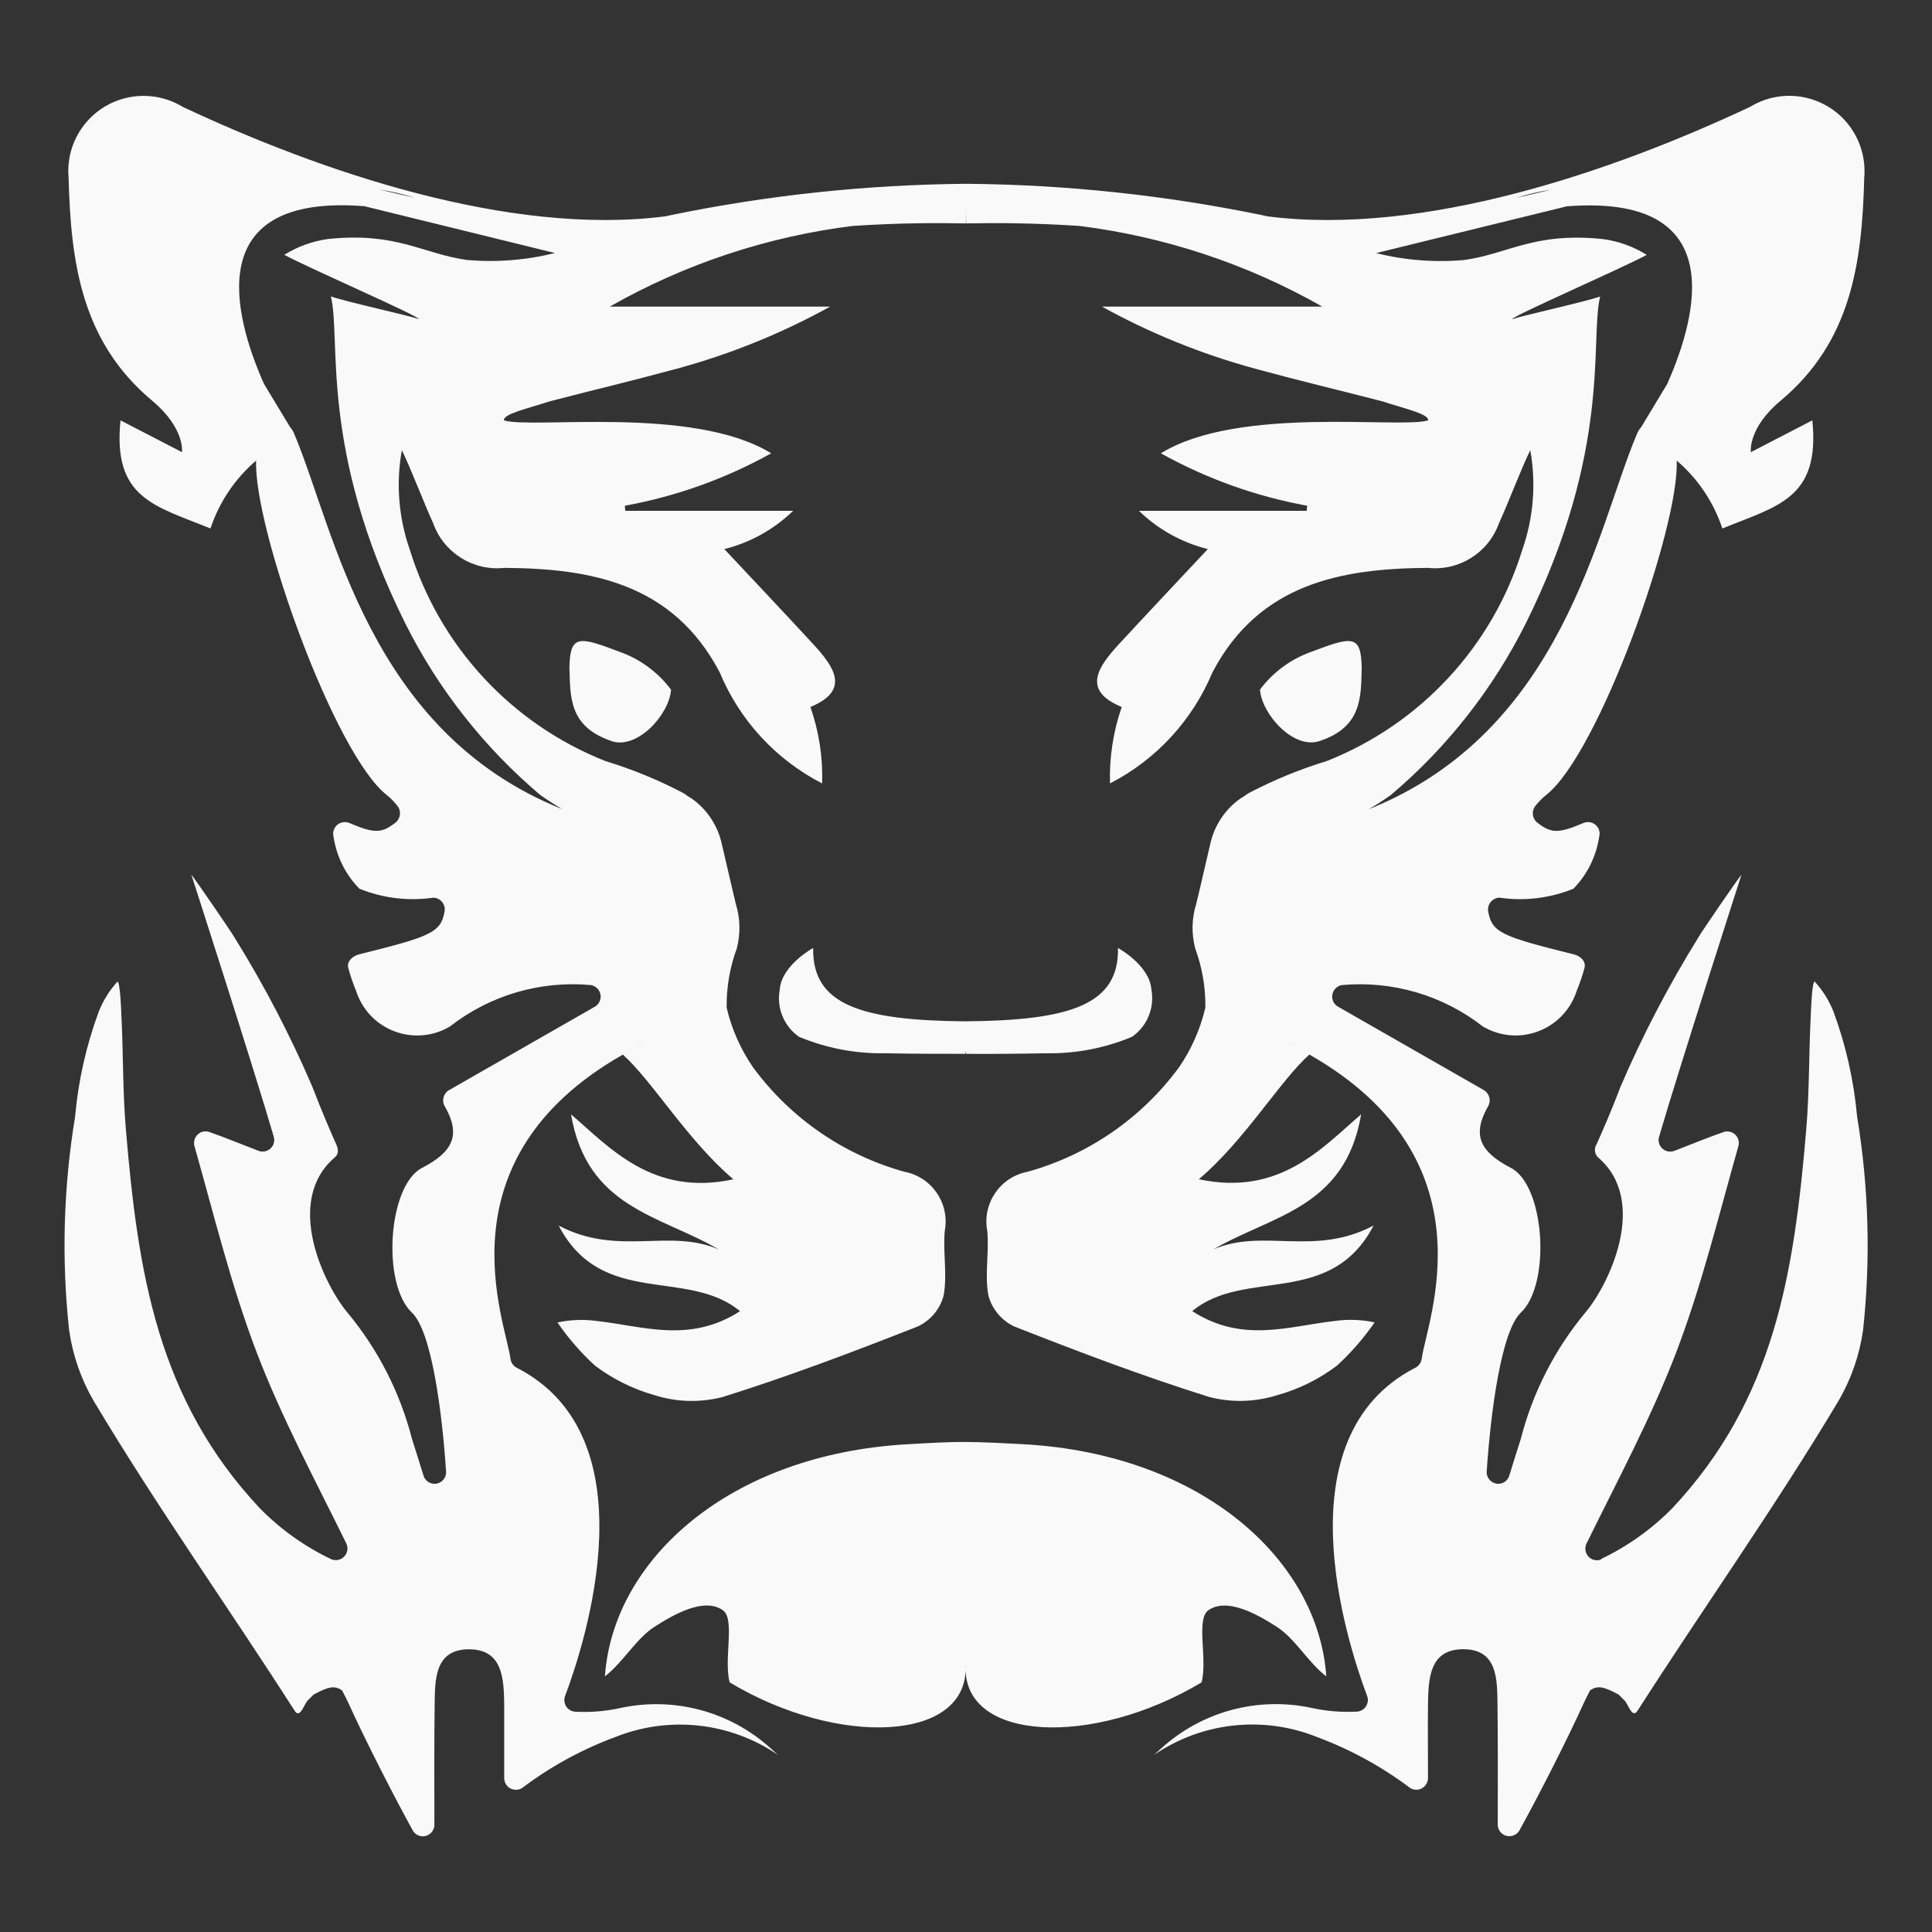 <?xml version="1.0" encoding="UTF-8"?>
<svg xmlns="http://www.w3.org/2000/svg" xmlns:xlink="http://www.w3.org/1999/xlink" id="Ebene_1" width="300" height="300" viewBox="0 0 300 300">
  <rect x="0" y="0" width="300" height="300" fill="#333333" stroke="none"/>
  <defs>
    <style>.cls-1{fill:none;}.cls-1,.cls-2{stroke-width:0px;}.cls-3{clip-path:url(#clippath);}.cls-2{fill:#f9f9f9;fill-rule:evenodd;}</style>
    <clipPath id="clippath">
      <rect class="cls-1" width="300" height="300"></rect>
    </clipPath>
  </defs>
  <g id="red-tiger-gaming-signet-w">
    <g class="cls-3">
      <path id="signet" class="cls-2" d="M211.45,103.66c-.15,4.34.2,9.2-6.58,11.42-4.02,1.32-8.95-4.18-9.22-8,2-2.68,4.75-4.71,7.9-5.84,6.31-2.38,7.81-2.83,7.89,2.42ZM95,115.08c-6.78-2.23-6.43-7.08-6.58-11.42.09-5.25,1.58-4.8,7.89-2.41,3.14,1.13,5.89,3.16,7.89,5.84-.27,3.85-5.2,9.32-9.22,8h.01ZM248.55,242.11c4.15-1.97,7.92-4.66,11.14-7.93,15.82-16.89,18.89-36.35,20.79-58.87.49-5.87.39-11.78.7-17.8.04-.93.19-5.1.61-5.09,1.24,1.37,2.23,2.94,2.91,4.66,1.94,5.25,3.17,10.73,3.67,16.3,1.81,10.95,2.12,22.1.93,33.14-.54,3.84-1.82,7.55-3.76,10.91-9.89,16.56-20.82,31.92-31.27,48.22-.86,1.34-1.5-1.24-2.09-1.68l-.84-.84c-2.37-1.28-3.29-1.43-4.43-.65-.37.7-.7,1.39-1.04,2.09-2.44,5.41-6.85,14.07-9.93,19.65-.49.86-1.59,1.16-2.46.67-.56-.32-.91-.92-.91-1.56,0-6.21.04-12.43-.04-18.64-.05-3.88.04-8.61-5.33-8.6-5.24,0-5.4,4.58-5.46,8.55-.05,3.63,0,7.26,0,11.43.01,1-.79,1.83-1.79,1.84-.35,0-.69-.09-.99-.28-4.41-3.32-9.28-5.98-14.46-7.91-8.37-3.35-17.86-2.31-25.3,2.78l1.13-1.02c6.33-5.75,15.05-8.08,23.41-6.26,2.28.5,4.63.68,6.96.56.99-.05,1.75-.9,1.7-1.89-.01-.18-.05-.36-.11-.53-3.24-8.62-13.38-40.23,7.45-50.96.55-.27.93-.79,1.02-1.39.73-5.8,11.31-30.89-17.44-47.26-4.51,4.01-10.07,13.37-17.16,19.36,12.53,2.69,19.14-4.87,25.2-10.08-2.48,14.62-13.86,15.66-22.93,20.97,7.81-3.35,15.58,1.2,24.86-3.7-6.71,12.85-20,6.51-28.16,13.29,7.83,5.06,15.06,2.3,22.23,1.52,2.03-.28,4.09-.2,6.09.23-1.69,2.45-3.65,4.7-5.84,6.71-2.78,2.1-5.92,3.66-9.28,4.59-3.42,1.08-7.06,1.18-10.53.29-10.26-3.21-20.33-7.03-30.34-10.97-1.94-.93-3.39-2.66-3.97-4.73-.63-3.26.13-6.74-.19-10.1-.8-4.26,2-8.37,6.26-9.18,9.42-2.61,17.69-8.31,23.5-16.19,1.94-2.81,3.33-5.97,4.11-9.3,0-.06,0-.13,0-.19.02-3.07-.52-6.12-1.58-9-.6-2.29-.54-4.7.17-6.96l.17-.74v-.1h.04l2.04-8.76c.68-2.71,2.3-5.09,4.59-6.71l.62-.38c.24-.19.5-.37.78-.52,3.83-2,7.84-3.65,11.98-4.91,14.58-5.75,25.76-17.81,30.39-32.78,1.75-4.98,2.18-10.32,1.25-15.51-1.39,2.83-3.54,8.51-4.87,11.37-1.64,4.58-6.2,7.43-11.03,6.91-13.33.1-26.17,2.35-33.46,16.24-3.1,7.44-8.73,13.54-15.9,17.23-.12-4.03.5-8.05,1.82-11.87-6.2-2.55-3.75-6.15-.45-9.74,4.5-4.87,9.05-9.69,13.82-14.78-4.03-1-7.72-3.05-10.7-5.94h26.06c0-.26.04-.52.07-.79-7.97-1.45-15.65-4.2-22.72-8.14,12.1-7.47,37.26-3.76,41.51-5.12.05-1.01-3.48-1.76-7.09-2.94-8.35-2.16-11.49-2.83-19.82-5.09-8.27-2.25-16.25-5.48-23.75-9.63h34.21c-11.64-6.62-24.46-10.87-37.75-12.53-7.51-.48-12.92-.47-17.55-.39l-.03-2.19v2.19c-4.64-.08-10.04-.09-17.55.39-13.29,1.65-26.12,5.91-37.75,12.53h34.21c-7.5,4.15-15.48,7.38-23.75,9.63-8.35,2.25-11.47,2.92-19.82,5.09-3.62,1.18-7.14,1.93-7.09,2.94,4.24,1.39,29.41-2.35,41.51,5.12-7.08,3.94-14.75,6.69-22.72,8.14,0,.26.04.52.07.79h26.06c-2.98,2.89-6.66,4.94-10.69,5.94,4.77,5.09,9.32,9.9,13.82,14.78,3.31,3.58,5.75,7.18-.45,9.74,1.33,3.81,1.95,7.83,1.82,11.87-7.17-3.68-12.8-9.78-15.9-17.23-7.29-13.92-20.13-16.15-33.46-16.24-4.83.52-9.39-2.34-11.03-6.91-1.32-2.86-3.48-8.53-4.87-11.37-.94,5.19-.5,10.54,1.25,15.51,4.63,14.97,15.81,27.03,30.39,32.78,4.13,1.26,8.14,2.9,11.97,4.91.28.15.53.32.78.52.2.12.41.24.62.38,2.28,1.61,3.91,4,4.59,6.71l2.04,8.76h.03s0,.07,0,.1l.17.74c.71,2.26.76,4.67.17,6.96-1.06,2.88-1.6,5.93-1.58,9,.01.06.01.13,0,.19.78,3.33,2.17,6.48,4.12,9.3,5.79,7.87,14.07,13.58,23.49,16.19,4.26.81,7.06,4.92,6.26,9.18-.31,3.35.44,6.84-.19,10.1-.57,2.08-2.02,3.8-3.97,4.73-10.01,3.94-20.09,7.76-30.34,10.97-3.47.89-7.12.8-10.53-.28-3.35-.94-6.5-2.5-9.28-4.59-2.19-2.01-4.15-4.26-5.83-6.71,2-.43,4.06-.51,6.08-.23,7.18.78,14.4,3.54,22.27-1.52-8.17-6.78-21.46-.44-28.16-13.29,9.28,4.87,17.05.35,24.85,3.7-9.05-5.31-20.45-6.37-22.93-20.97,6.07,5.21,12.7,12.78,25.21,10.08-7.09-5.99-12.65-15.35-17.17-19.36-28.75,16.37-18.18,41.47-17.44,47.26.08.6.47,1.13,1.02,1.39,20.83,10.73,10.69,42.34,7.45,50.96-.2.54-.13,1.13.18,1.61.31.48.83.78,1.39.81,2.33.13,4.68-.06,6.96-.56,8.36-1.82,17.08.51,23.41,6.26l1.14,1.02c-7.44-5.09-16.92-6.13-25.29-2.78-5.18,1.92-10.05,4.58-14.46,7.91-.85.53-1.97.28-2.5-.57-.19-.3-.28-.64-.28-.99v-11.43c-.06-3.98-.22-8.54-5.46-8.55-5.37,0-5.28,4.73-5.34,8.6-.08,6.21-.05,12.43-.04,18.64,0,1-.81,1.8-1.8,1.8-.65,0-1.24-.35-1.56-.91-3.07-5.57-7.48-14.24-9.93-19.65-.31-.7-.7-1.39-1.04-2.09-1.14-.79-2.09-.63-4.43.65l-.84.84c-.58.44-1.22,3.02-2.09,1.68-10.44-16.31-21.39-31.66-31.27-48.22-1.94-3.36-3.22-7.06-3.76-10.91-1.2-11.04-.88-22.19.93-33.14.49-5.57,1.73-11.05,3.67-16.3.68-1.71,1.66-3.29,2.9-4.66.42,0,.57,4.18.61,5.09.31,6.02.2,11.94.7,17.8,1.89,22.52,4.97,41.98,20.79,58.87,3.22,3.28,6.99,5.97,11.14,7.94.93.37,1.98-.08,2.35-1.01.19-.47.17-1-.05-1.46-4.82-9.82-10.03-19.49-13.92-29.67-3.96-10.38-6.61-21.27-9.65-32.01-.28-.95.27-1.95,1.21-2.23.35-.1.72-.1,1.07.02,2.26.78,5.27,2.01,7.66,2.93.93.35,1.97-.11,2.32-1.04.14-.37.16-.77.05-1.14-3.01-10.37-12.8-40.71-12.8-40.71.59.7,6.32,9.05,6.72,9.79,4.6,7.4,8.63,15.14,12.07,23.15,1.63,4.23,2.97,7.29,3.69,8.89.33.7.45,1.52-.15,2.03-8.13,6.89-1.55,20.03,1.89,24.12,4.76,5.72,8.19,12.43,10.04,19.64.49,1.48,1.12,3.58,1.82,5.8.34.93,1.38,1.41,2.31,1.06.72-.27,1.19-.96,1.17-1.72-.61-9.28-2.25-21.87-5.31-24.75-4.72-4.44-3.72-19.74,1.57-22.47,4.92-2.53,6.03-5.23,3.54-9.55-.52-.87-.23-2,.64-2.52,0,0,.01,0,.01,0l22.63-12.95c.87-.49,1.18-1.6.68-2.47-.27-.48-.74-.81-1.29-.9-7.85-.72-15.68,1.59-21.89,6.44-4.73,2.8-10.83,1.24-13.64-3.49-.39-.66-.7-1.35-.93-2.08-.48-1.15-.88-2.33-1.2-3.53-.27-.98.63-1.81,1.6-2.09,11.14-2.78,12.8-3.35,13.36-6.73.15-.99-.52-1.91-1.51-2.07-.08-.01-.17-.02-.26-.02-3.88.56-7.83.08-11.46-1.39-2.15-2.19-3.56-5.01-4.01-8.05-.27-.96.29-1.96,1.25-2.23.39-.11.81-.09,1.19.07,3.92,1.67,5,1.61,7.15-.04.81-.63.96-1.79.33-2.6-.01-.01-.02-.03-.03-.04-.48-.61-1.03-1.17-1.63-1.66-8.16-6.37-20.71-41.54-20.29-51.93-3.28,2.8-5.73,6.45-7.09,10.54-8.62-3.52-15.2-4.63-13.97-16.79l9.55,4.94s.5-3.7-4.62-7.98c-10.98-9.18-12.64-21.39-12.99-34.65-.56-6.43,4.2-12.09,10.63-12.65,2.48-.21,4.96.37,7.09,1.66,21.32,10.02,50.7,20.11,74.95,17l.79-.17.08-.04-.05.03c15.09-3.11,30.45-4.74,45.86-4.87h.13c15.41.13,30.76,1.76,45.86,4.87l-.05-.03.07.04.8.17c24.25,3.11,53.59-6.96,74.94-17,5.51-3.36,12.7-1.62,16.06,3.89,1.3,2.13,1.88,4.61,1.67,7.1-.35,13.27-2.01,25.48-13,34.65-5.12,4.28-4.61,7.98-4.61,7.98l9.55-4.94c1.22,12.16-5.36,13.27-13.97,16.79-1.36-4.09-3.81-7.74-7.09-10.54.42,10.38-12.12,45.56-20.28,51.93-.6.49-1.16,1.05-1.64,1.66-.32.39-.47.89-.41,1.39.05.49.31.95.7,1.25,2.16,1.66,3.22,1.71,7.16.04.92-.39,1.97.05,2.36.96.16.38.18.8.07,1.2-.46,3.04-1.86,5.86-4,8.05-3.63,1.47-7.59,1.96-11.47,1.39-1,.02-1.8.84-1.79,1.85,0,.08,0,.16.02.24.56,3.38,2.2,3.94,13.36,6.73.98.24,1.87,1.08,1.6,2.09-.32,1.2-.72,2.38-1.2,3.53-1.66,5.24-7.26,8.15-12.5,6.49-.72-.23-1.41-.54-2.07-.92-6.21-4.85-14.04-7.15-21.89-6.44-.99.16-1.65,1.09-1.5,2.08.09.54.42,1.01.9,1.28l22.63,12.95c.88.52,1.17,1.65.66,2.52h0c-2.48,4.33-1.39,7.02,3.53,9.55,5.3,2.72,6.26,18.03,1.57,22.47-3.06,2.88-4.7,15.48-5.32,24.75-.02.99.76,1.81,1.76,1.84.76.02,1.46-.45,1.72-1.17.7-2.22,1.33-4.32,1.82-5.8,1.85-7.21,5.28-13.92,10.04-19.64,3.48-4.09,10.03-17.23,1.9-24.12-.52-.56-.58-1.4-.15-2.03.7-1.6,2.09-4.66,3.69-8.89,3.44-8.01,7.48-15.74,12.07-23.15.41-.77,6.14-9.12,6.72-9.79,0,0-9.78,30.34-12.8,40.71-.28.96.28,1.96,1.23,2.23.37.11.77.09,1.13-.04,2.38-.92,5.4-2.15,7.66-2.93.93-.32,1.95.19,2.27,1.12.12.35.13.73.02,1.09-3.04,10.73-5.69,21.62-9.65,32.01-3.9,10.18-9.1,19.85-13.92,29.67-.44.89-.08,1.97.81,2.42.46.23,1.01.25,1.49.05l-.07-.03ZM99.8,161.96l-1,.51c.36-.17.7-.33,1-.51h0ZM58.95,29.43c1.88.46,3.69.89,5.43,1.27-1.77-.55-3.59-.97-5.42-1.27h-.01ZM56.58,32.02c-25.13-1.97-20.47,16.56-15.6,27.57l4.06,6.72c.24.27.43.57.58.9,0,.06.05.13.08.19h0c6.26,14.78,11.47,46.2,41.62,58.25-1.16-.67-2.3-1.41-3.45-2.22-8.69-7.36-15.81-16.41-20.92-26.59-13.46-27.08-9.93-44.06-11.57-50.81,2.6.9,11.83,2.88,13.64,3.52.17-.42-16.2-7.52-20.88-9.98,2.07-1.29,4.4-2.13,6.82-2.46,10.62-1.1,14.62,2.27,21.49,3.25,4.6.41,9.24.05,13.72-1.07l-29.59-7.27ZM200.06,161.97c.3.17.64.34,1,.51l-1-.51ZM235.48,30.71c1.74-.39,3.54-.81,5.43-1.27-1.84.29-3.66.71-5.43,1.26h0ZM254.18,67.42h0c0-.06.05-.13.08-.19.14-.33.34-.64.58-.9l4.05-6.72c4.87-11.01,9.53-29.54-15.6-27.57l-29.61,7.26c4.48,1.12,9.12,1.48,13.72,1.07,6.87-.99,10.87-4.35,21.49-3.25,2.42.33,4.75,1.16,6.82,2.46-4.67,2.46-21.04,9.56-20.88,9.98,1.83-.63,11.04-2.62,13.64-3.52-1.64,6.78,1.89,23.75-11.57,50.81-5.11,10.18-12.22,19.23-20.92,26.59-1.14.81-2.29,1.55-3.45,2.22,30.17-12.07,35.38-43.46,41.64-58.24h0ZM149.87,163.64c-3.61,0-7.52,0-12.53-.09-4.55.07-9.07-.8-13.27-2.56-2.35-1.64-3.52-4.5-2.99-7.32.26-3.79,5.19-6.47,5.19-6.47-.18,8.87,7.52,11.25,23.59,11.39h.15c16.07-.15,23.77-2.52,23.59-11.39,0,0,4.93,2.68,5.19,6.47.52,2.82-.65,5.68-3,7.32-4.2,1.76-8.72,2.63-13.27,2.56-4.99.09-8.89.12-12.53.09l-.07-.4-.04.4ZM149.93,258.7c.47,11.71-19.64,12.72-36.63,2.54-.96-3.62.9-9.85-1.06-11.21-2.93-2.03-7.59.65-10.54,2.53-2.95,1.88-4.87,5.49-7.77,7.75,1.25-18.1,19.29-34.51,47.03-36.05,3.04-.17,6.12-.37,8.98-.35,2.86.01,5.94.19,8.98.35,27.73,1.54,45.77,17.97,47.03,36.05-2.92-2.25-4.8-5.86-7.77-7.75-2.97-1.89-7.62-4.54-10.54-2.53-1.97,1.39-.11,7.59-1.06,11.21-16.99,10.18-37.11,9.17-36.64-2.54Z"></path>
    </g>
  </g>
</svg>
